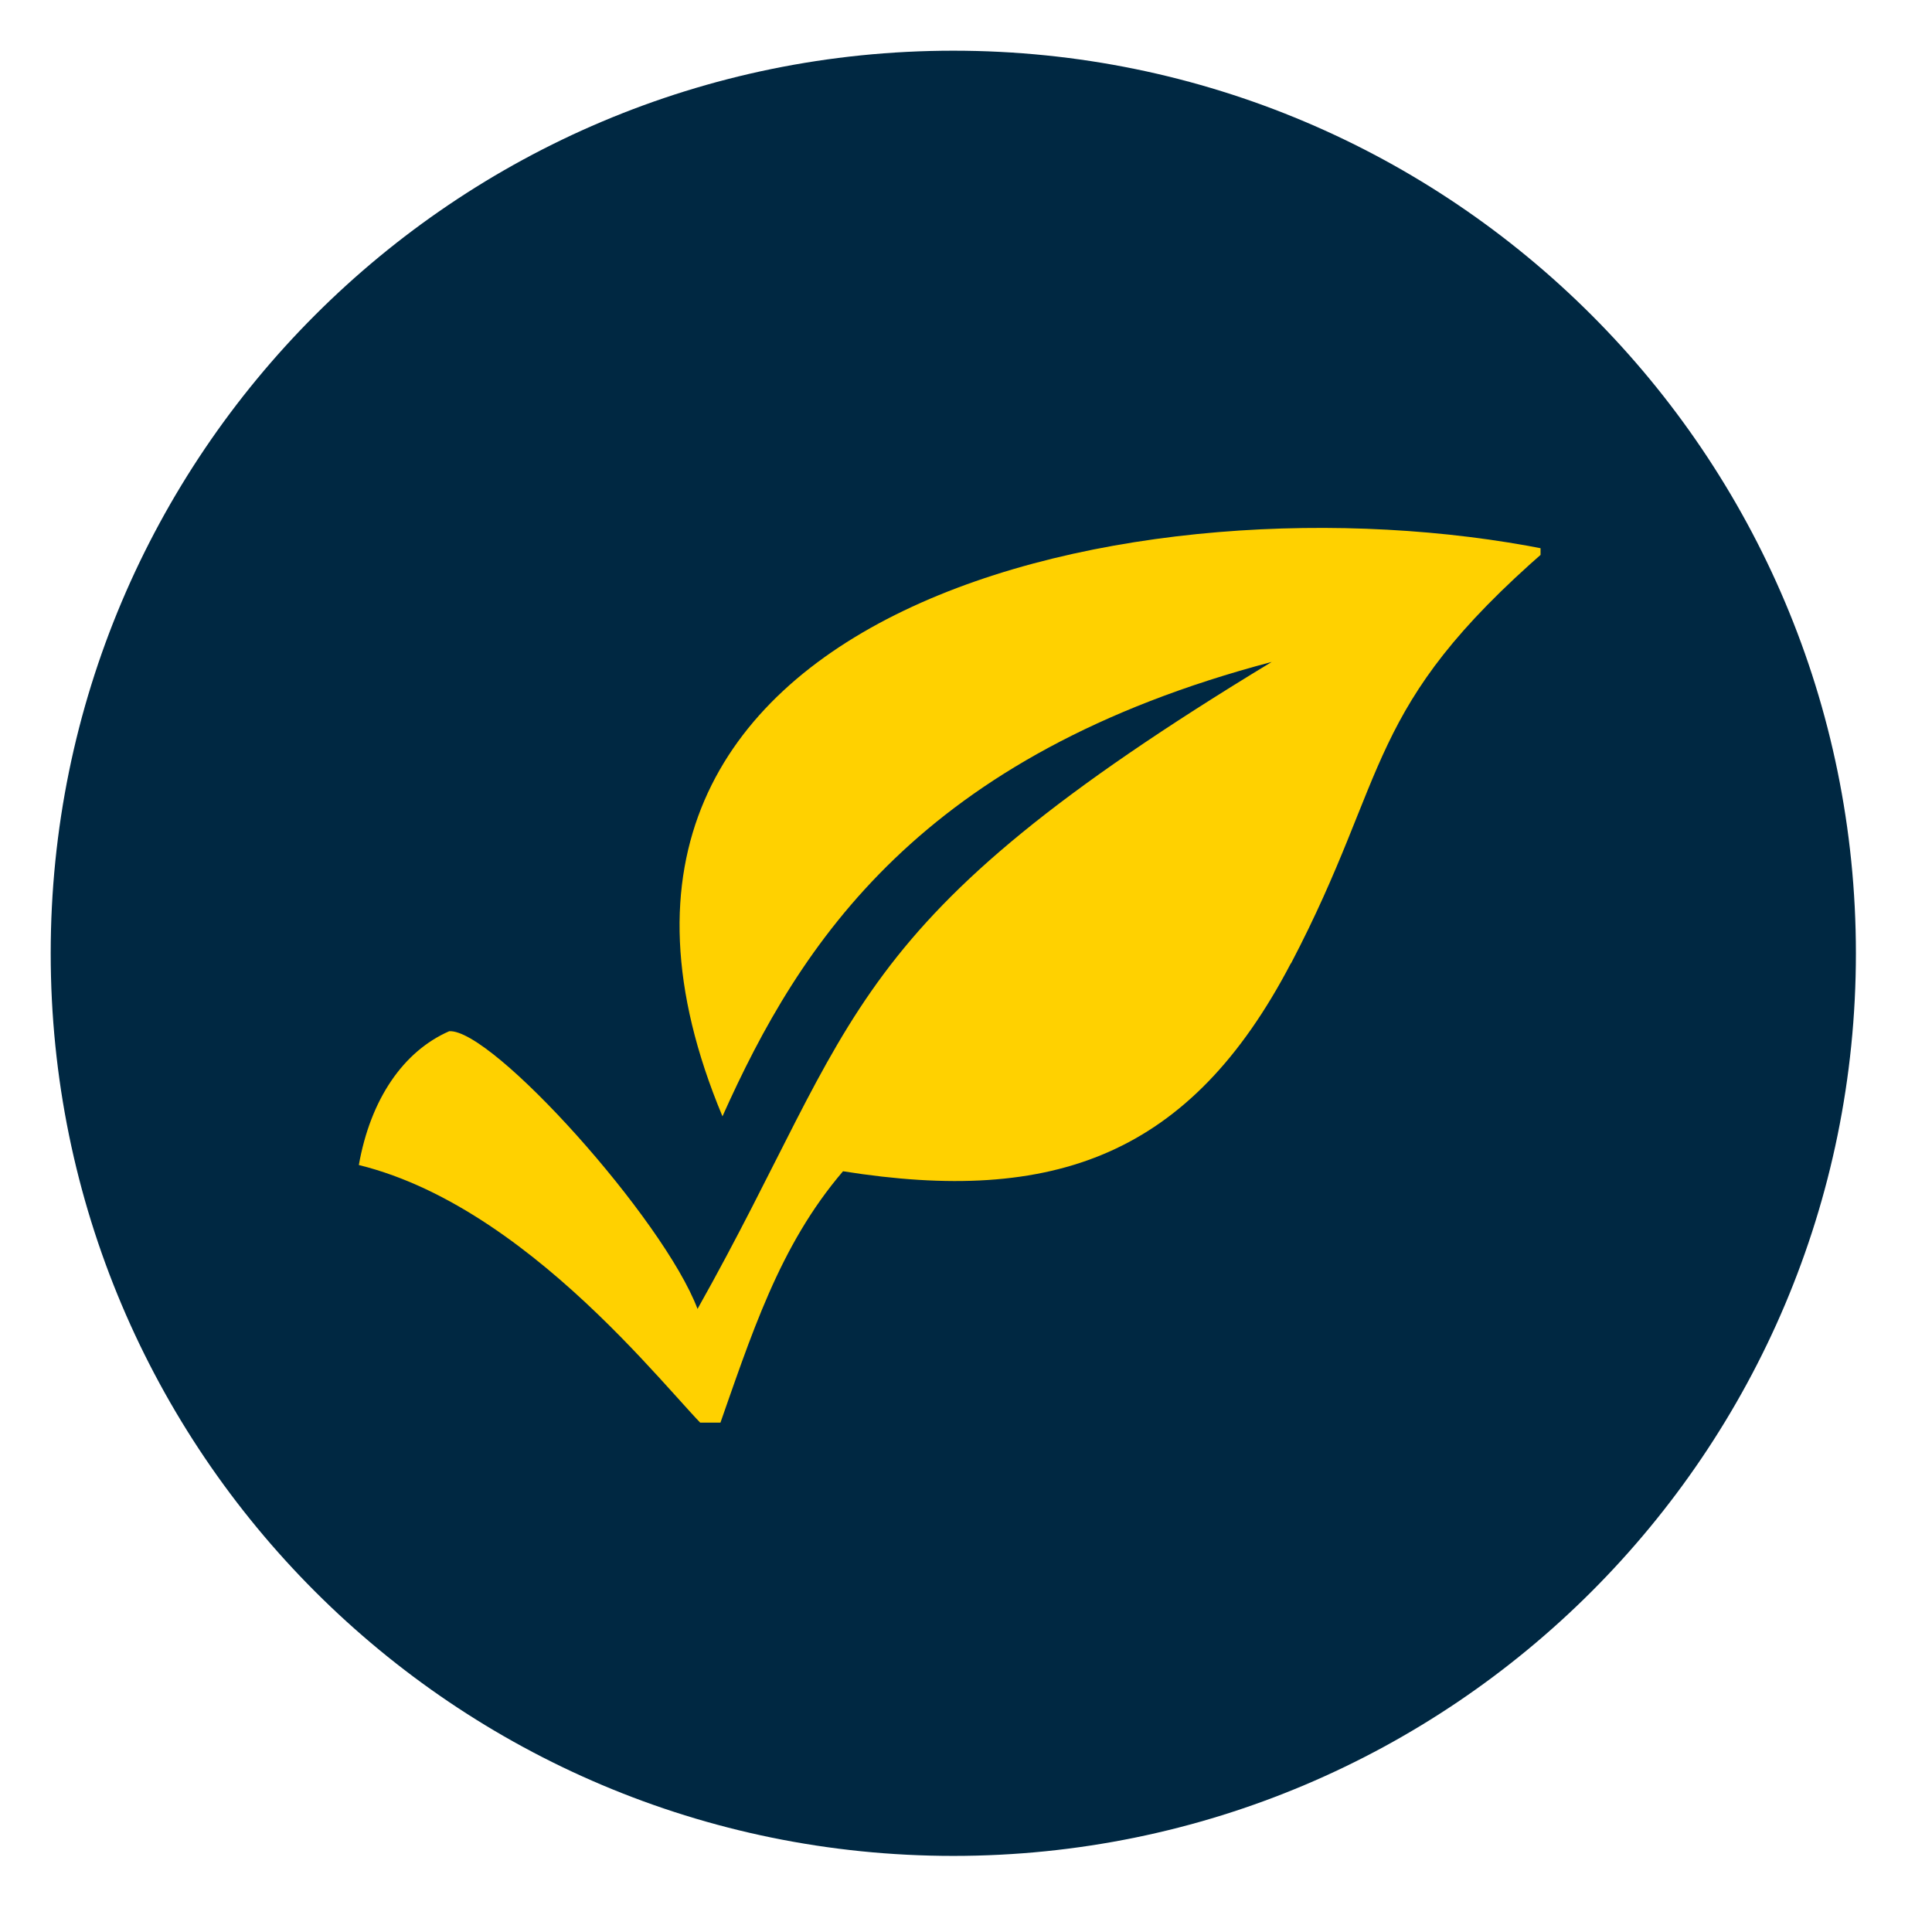 <svg version="1.0" preserveAspectRatio="xMidYMid meet" height="50" viewBox="0 0 37.5 37.5" zoomAndPan="magnify" width="50" xmlns:xlink="http://www.w3.org/1999/xlink" xmlns="http://www.w3.org/2000/svg"><defs><clipPath id="025ce38a62"><path clip-rule="nonzero" d="M 0.984 0.984 L 36.023 0.984 L 36.023 36.023 L 0.984 36.023 Z M 0.984 0.984"></path></clipPath><clipPath id="603ae26f10"><path clip-rule="nonzero" d="M 18.504 0.984 C 8.828 0.984 0.984 8.828 0.984 18.504 C 0.984 28.18 8.828 36.023 18.504 36.023 C 28.18 36.023 36.023 28.18 36.023 18.504 C 36.023 8.828 28.18 0.984 18.504 0.984 Z M 18.504 0.984"></path></clipPath><clipPath id="6b59522fe9"><path clip-rule="nonzero" d="M 6.957 10 L 29.902 10 L 29.902 27.613 L 6.957 27.613 Z M 6.957 10"></path></clipPath></defs><g clip-path="url(#025ce38a62)"><g clip-path="url(#603ae26f10)"><path fill-rule="nonzero" fill-opacity="1" d="M 0.984 0.984 L 36.023 0.984 L 36.023 36.023 L 0.984 36.023 Z M 0.984 0.984" fill="#002842"></path></g></g><g clip-path="url(#6b59522fe9)"><path fill-rule="evenodd" fill-opacity="1" d="M 25.059 18.699 C 27 14.992 26.465 13.754 30.023 10.664 C 22.223 9.105 9.867 11.73 14.023 21.668 C 15.531 18.301 17.863 14.648 24.684 12.848 C 16.254 17.957 16.746 19.703 13.539 25.406 C 12.879 23.66 9.551 19.961 8.719 20.016 C 7.828 20.406 7.191 21.336 6.965 22.613 C 10.539 23.492 13.445 27.695 13.891 27.879 C 14.594 25.879 15.121 24.188 16.363 22.734 C 20.461 23.387 23.105 22.43 25.055 18.699 Z M 25.059 18.699" fill="#ffd100"></path></g></svg>